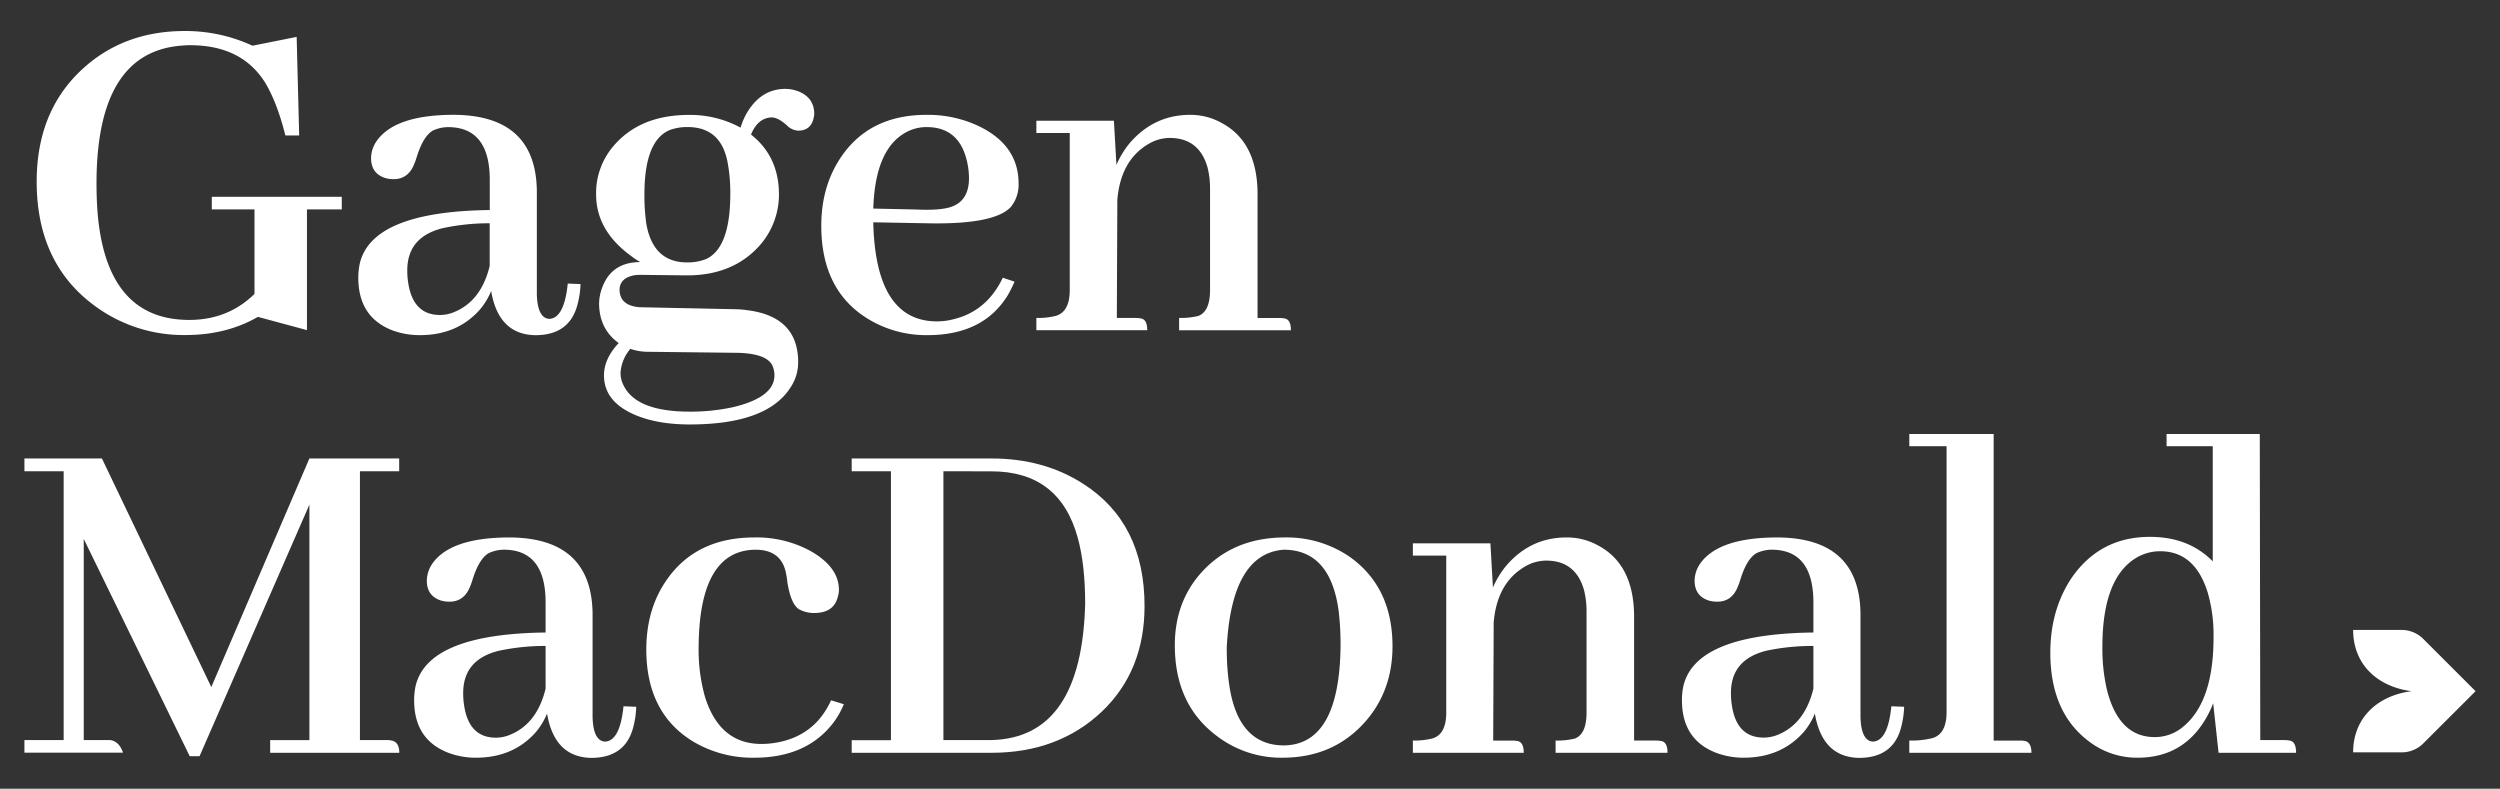 <svg viewBox="0 0 990.79 312.58" xmlns="http://www.w3.org/2000/svg"><rect x="0" y="0" width="990.79" height="312.58" fill="#333333" stroke="none"/><g fill="#fff"><path d="m135.45 78v5h-13.8v47.83l-19.44-5.25q-12.45 7.2-28.77 7.2a59.21 59.21 0 0 1 -35.77-11.48q-23.13-16.87-23.13-49.3 0-27.45 17.46-44 16.56-15.71 41.24-15.71a63.23 63.23 0 0 1 26.83 5.83l17.5-3.5 1 39.07h-5.47q-3.31-13.21-8.17-21.19-9.33-14.58-29.55-14.58a38.63 38.63 0 0 0 -3.88.2q-33.26 2.88-33.25 54.62 0 7.2.59 13.41 4.08 40.65 36.16 40.64 15.36 0 25.86-10.3v-33.49h-16.92v-5z"/><path d="m194.65 115.32a27.34 27.34 0 0 1 -4.47 7.38q-8.94 10.11-23.71 10.12a30.79 30.79 0 0 1 -11.09-1.95q-13.38-5.25-13.38-20.8a26.78 26.78 0 0 1 .59-5.64q4.84-20.59 51.51-21.19v-12.44q-.19-20-15.94-20.41a14.59 14.59 0 0 0 -6.61 1.36q-3.69 2.14-6.22 9.91c-.39 1.3-.71 2.27-1 2.92q-2.33 6.42-8.33 6.42a12.27 12.27 0 0 1 -3.11-.39q-5.84-1.74-5.83-8a12.09 12.09 0 0 1 2.13-6.6q7.2-10.5 30.72-10.51 32.46.21 32.85 30.14v40.83q.2 9.51 4.86 9.91 6-.2 7.39-14l5.06.2a35.45 35.45 0 0 1 -1.17 8q-3.12 12.25-16.72 12.26-14.61-.23-17.53-17.52zm-14.19 8.16q10.31-4.47 13.61-18.08v-16.91a88.05 88.05 0 0 0 -18.66 1.94q-14 3.51-14 16.72a30.76 30.76 0 0 0 .39 5.06q1.95 12.63 12.63 12.63a14.93 14.93 0 0 0 6.03-1.36z"/><path d="m293.51 50.58a26.57 26.57 0 0 1 2.72-6.22q5.63-9.13 15-9.13a14.37 14.37 0 0 1 5.24 1c4.15 1.68 6.23 4.67 6.23 8.94a5.8 5.8 0 0 1 -.2 1.36q-1 5.25-6.22 5.25a6.81 6.81 0 0 1 -4.47-2.14q-3.5-3.11-6-3.11-5.46.2-8.17 6.8 10.89 8.56 11.08 23.33a30.71 30.71 0 0 1 -6.8 19.64q-10.69 12.83-29.55 12.83h-.59l-18.08-.2a17.85 17.85 0 0 0 -2.52.2c-3.76.77-5.64 2.72-5.64 5.83q.19 6.22 8 6.8l37.33.78a37.14 37.14 0 0 1 5.25.39q20.2 2.52 20.21 20.6a17.94 17.94 0 0 1 -3.1 10.12q-9.34 14.56-39.86 14.57-12.26 0-21-3.5-13-5.25-13-15.94 0-6.62 5.83-12.82-7.57-5.44-7.77-15.37a18.3 18.3 0 0 1 1.16-6.41q3.69-10.31 15.16-10.31a26.9 26.9 0 0 1 -3.5-2.33q-14-10.1-14-24.49a28.57 28.57 0 0 1 6.61-18.85q10.5-12.64 30.13-12.65a41.9 41.9 0 0 1 20.52 5.03zm-3.11 110.81q16.52-3.88 16.52-12.64a9.28 9.28 0 0 0 -.58-3.3q-1.95-5.65-15.55-5.64l-33.79-.39a21.6 21.6 0 0 1 -7.19-1.16 16.26 16.26 0 0 0 -3.89 9.52 10.71 10.71 0 0 0 1.17 4.86q5 10.5 26.24 10.5a78.45 78.45 0 0 0 17.07-1.75zm-34.22-72.51q2.73 15.12 16.14 15.12a19.75 19.75 0 0 0 7.58-1.36q9.53-4.47 9.53-25.85a64.55 64.55 0 0 0 -1-12.06q-2.52-14.37-15.94-14.38a20 20 0 0 0 -7 1.16q-10.09 4.14-10.09 25.49a76.47 76.47 0 0 0 .78 11.88z"/><path d="m399.36 117.07q-9.72 15.74-31.68 15.75a44.22 44.22 0 0 1 -23.33-6.23q-18.86-11.27-18.86-37.13 0-15 7.19-26.24 11.32-17.68 34.42-17.7a46.88 46.88 0 0 1 22 5.06q14.58 7.59 14.58 22.16a14 14 0 0 1 -3.11 9.33q-6.61 7-33.24 6.42l-21.23-.39v.39q1 38.88 25.27 38.88a25.54 25.54 0 0 0 6.22-.78q13.43-3.11 19.83-16.52l4.67 1.55a52.31 52.31 0 0 1 -2.73 5.45zm-38.88-65.32q-13.61 6-14.38 30.91l17.3.38q8.16.39 12.63-.77 8-2.14 8-11.67a30 30 0 0 0 -1.03-7.6q-3.32-12.63-15.75-12.63a16.8 16.8 0 0 0 -6.77 1.38z"/><path d="m452.14 126.2q2.53.39 2.53 4.67h-43.94v-4.87a28.9 28.9 0 0 0 7.59-.78q5.64-1.56 5.64-10.3v-62.2h-13.23v-4.86h30.73l1 17.49a36.32 36.32 0 0 1 5.02-8.35q9.72-11.47 24.1-11.48a25.22 25.22 0 0 1 12.42 3.12q14.4 7.57 14.39 28.38v49h8.36a12.11 12.11 0 0 1 2.33.19q2.53.39 2.53 4.67h-44.31v-4.88a28.9 28.9 0 0 0 7.59-.78q4.67-1.76 4.67-10.3v-40.43a33.9 33.9 0 0 0 -1-8.16q-3.31-11.65-15-11.66a16.57 16.57 0 0 0 -8.3 2.33q-11.1 6.42-12.44 22.16l-.2 46.85h7.19a12.11 12.11 0 0 1 2.33.19z"/><path d="m158.2 186.76h-15.55v106.53h10.49a9.91 9.91 0 0 1 2 .19q3.1.58 3.11 4.86h-51.18v-5h15.55v-93.34l-43.54 99.7h-3.89l-42-86.11v79.7h10.31c2.46.25 4.21 1.94 5.25 5h-39.07v-5h15.55v-106.53h-15.55v-5.06h30.71l43.35 90.59 38.88-90.59h35.58z"/><path d="m216.81 282.79a27.49 27.49 0 0 1 -4.47 7.39q-8.94 10.1-23.71 10.11a30.79 30.79 0 0 1 -11.09-2q-13.41-5.25-13.41-20.8a27.28 27.28 0 0 1 .58-5.63q4.86-20.61 51.52-21.19v-12.4q-.19-20-15.94-20.41a14.59 14.59 0 0 0 -6.61 1.36q-3.69 2.15-6.22 9.92c-.39 1.3-.72 2.27-1 2.92q-2.34 6.41-8.36 6.4a12.22 12.22 0 0 1 -3.11-.39q-5.84-1.74-5.83-8a12.12 12.12 0 0 1 2.13-6.61q7.23-10.46 30.71-10.46 32.46.21 32.85 30.13v40.87q.2 9.53 4.86 9.91 6-.19 7.39-14l5.05.2a36.15 36.15 0 0 1 -1.16 8q-3.12 12.24-16.72 12.25-14.54-.28-17.46-17.57zm-14.19 8.21q10.31-4.47 13.61-18.08v-16.92a88.05 88.05 0 0 0 -18.66 1.94q-14 3.51-14 16.72a30.76 30.76 0 0 0 .39 5.06q1.93 12.65 12.63 12.64a15.1 15.1 0 0 0 6.03-1.36z"/><path d="m263.76 230.5q11.67-17.5 35.24-17.5a44.72 44.72 0 0 1 22 5.25q11.47 6.41 11.48 15.55a9.23 9.23 0 0 1 -.39 2.53q-1.56 6.81-9.92 6.61a12.48 12.48 0 0 1 -5.64-1.56q-3.1-2.13-4.46-10.49a35.41 35.41 0 0 0 -.78-4.67q-2.15-8.35-11.87-8.36-22.35.19-22.54 38.68a68.34 68.34 0 0 0 2.52 19.64q5.83 18.66 22.36 18.66a34.45 34.45 0 0 0 6.22-.58q15-2.73 21.39-16.72l5.05 1.55a32.69 32.69 0 0 1 -4.66 8q-10.6 13.19-30.76 13.2a46 46 0 0 1 -24-6.23q-18.87-11.26-18.86-36.74.04-15.54 7.62-26.82z"/><path d="m392.94 181.7q20.63 0 36.16 9.92 24.51 15.54 24.5 48.59 0 25.66-16.91 41.8-17.31 16.33-43.75 16.33h-55.4v-5h15.55v-106.58h-15.55v-5.06zm-19.05 5.06v106.53h19.25q35.58-1 36.93-54.05 0-15.35-2.91-26-7.19-26.44-34.22-26.44z"/><path d="m534.77 220.58q17.1 12.06 17.1 35.57 0 17.5-10.69 29.75-12.64 14.39-32.86 14.39a41.92 41.92 0 0 1 -26-8.56q-16.72-12.44-16.72-36 0-16.92 10.3-28.58 12.59-14.15 33.4-14.15a44.06 44.06 0 0 1 25.47 7.58zm-48 47.63q2.72 27.23 22.16 27.21 22-.39 22.36-39.65a113.87 113.87 0 0 0 -.78-13.81q-3.32-24.09-21.78-24.1-20.59 1.56-22.55 38.68a106 106 0 0 0 .57 11.67z"/><path d="m601.35 293.67q2.53.39 2.53 4.67h-43.94v-4.86a28.9 28.9 0 0 0 7.59-.78q5.64-1.54 5.64-10.3v-62.21h-13.23v-4.86h30.73l1 17.5a36.6 36.6 0 0 1 5.05-8.36q9.69-11.47 24.07-11.47a25.32 25.32 0 0 1 12.44 3.11q14.4 7.57 14.39 28.38v49h8.38a12.11 12.11 0 0 1 2.33.19q2.54.39 2.53 4.67h-44.35v-4.86a28.9 28.9 0 0 0 7.59-.78q4.67-1.74 4.67-10.3v-40.41a33.9 33.9 0 0 0 -1-8.16q-3.31-11.66-15-11.66a16.57 16.57 0 0 0 -8.35 2.33q-11.1 6.42-12.45 22.16l-.19 46.85h7.22a12.11 12.11 0 0 1 2.35.15z"/><path d="m719.26 282.79a27.49 27.49 0 0 1 -4.47 7.39q-9 10.1-23.72 10.11a30.74 30.74 0 0 1 -11.08-2q-13.41-5.25-13.41-20.8a26.61 26.61 0 0 1 .58-5.63q4.86-20.61 51.52-21.19v-12.4q-.2-20-15.94-20.41a14.59 14.59 0 0 0 -6.61 1.36q-3.71 2.15-6.23 9.92c-.39 1.3-.71 2.27-1 2.92q-2.32 6.41-8.35 6.4a12.22 12.22 0 0 1 -3.11-.39q-5.84-1.74-5.84-8a12.06 12.06 0 0 1 2.14-6.61q7.26-10.46 30.75-10.46 32.46.21 32.85 30.13v40.87q.2 9.53 4.86 9.91 6-.19 7.38-14l5.06.2a36.15 36.15 0 0 1 -1.16 8q-3.12 12.24-16.72 12.25-14.59-.28-17.5-17.57zm-14.19 8.21q10.3-4.47 13.61-18.08v-16.92a88.05 88.05 0 0 0 -18.68 1.9q-14 3.51-14 16.72a30.76 30.76 0 0 0 .39 5.06q1.94 12.65 12.63 12.64a15.1 15.1 0 0 0 6.05-1.32z"/><path d="m802.56 293.67c1.68.39 2.53 1.95 2.53 4.67h-48.4v-4.86a33.44 33.44 0 0 0 9.33-1q5.43-1.74 5.44-10.3v-105.34h-14.77v-4.84h33.43v121.5h10.3a10.92 10.92 0 0 1 2.14.17z"/><path d="m877.12 278.71-.78 1.94q-8.94 19.64-29.15 19.64a31.24 31.24 0 0 1 -19.25-6.42q-15.36-11.46-15.36-35.19 0-16.52 8-29 11.28-16.92 31.5-16.91 15.35 0 24.87 9.71v-45.64h-18.3v-4.84h36.94l.19 121.31h9.53a10.92 10.92 0 0 1 2.14.19c1.68.26 2.53 1.88 2.53 4.86h-30.72zm-42.18-5.64q4.65 19.05 19 19.05a17.3 17.3 0 0 0 11.47-4.27q11.85-9.93 11.85-35.19a60.15 60.15 0 0 0 -2.26-17.66q-5.06-16.53-18.86-16.53a18.38 18.38 0 0 0 -9.71 2.72q-13.23 8.18-13.22 35.19a72.57 72.57 0 0 0 1.73 16.69z"/><path d="m960.39 253.22a12.12 12.12 0 0 0 -8.59-3.56h-19.21c0 13.88 9.91 22.59 23.19 24.27-13.28 1.67-23.19 10.38-23.19 24.24h19.21a12.06 12.06 0 0 0 8.59-3.55l20.72-20.69s-18.88-18.86-20.72-20.71z"/></g></svg>